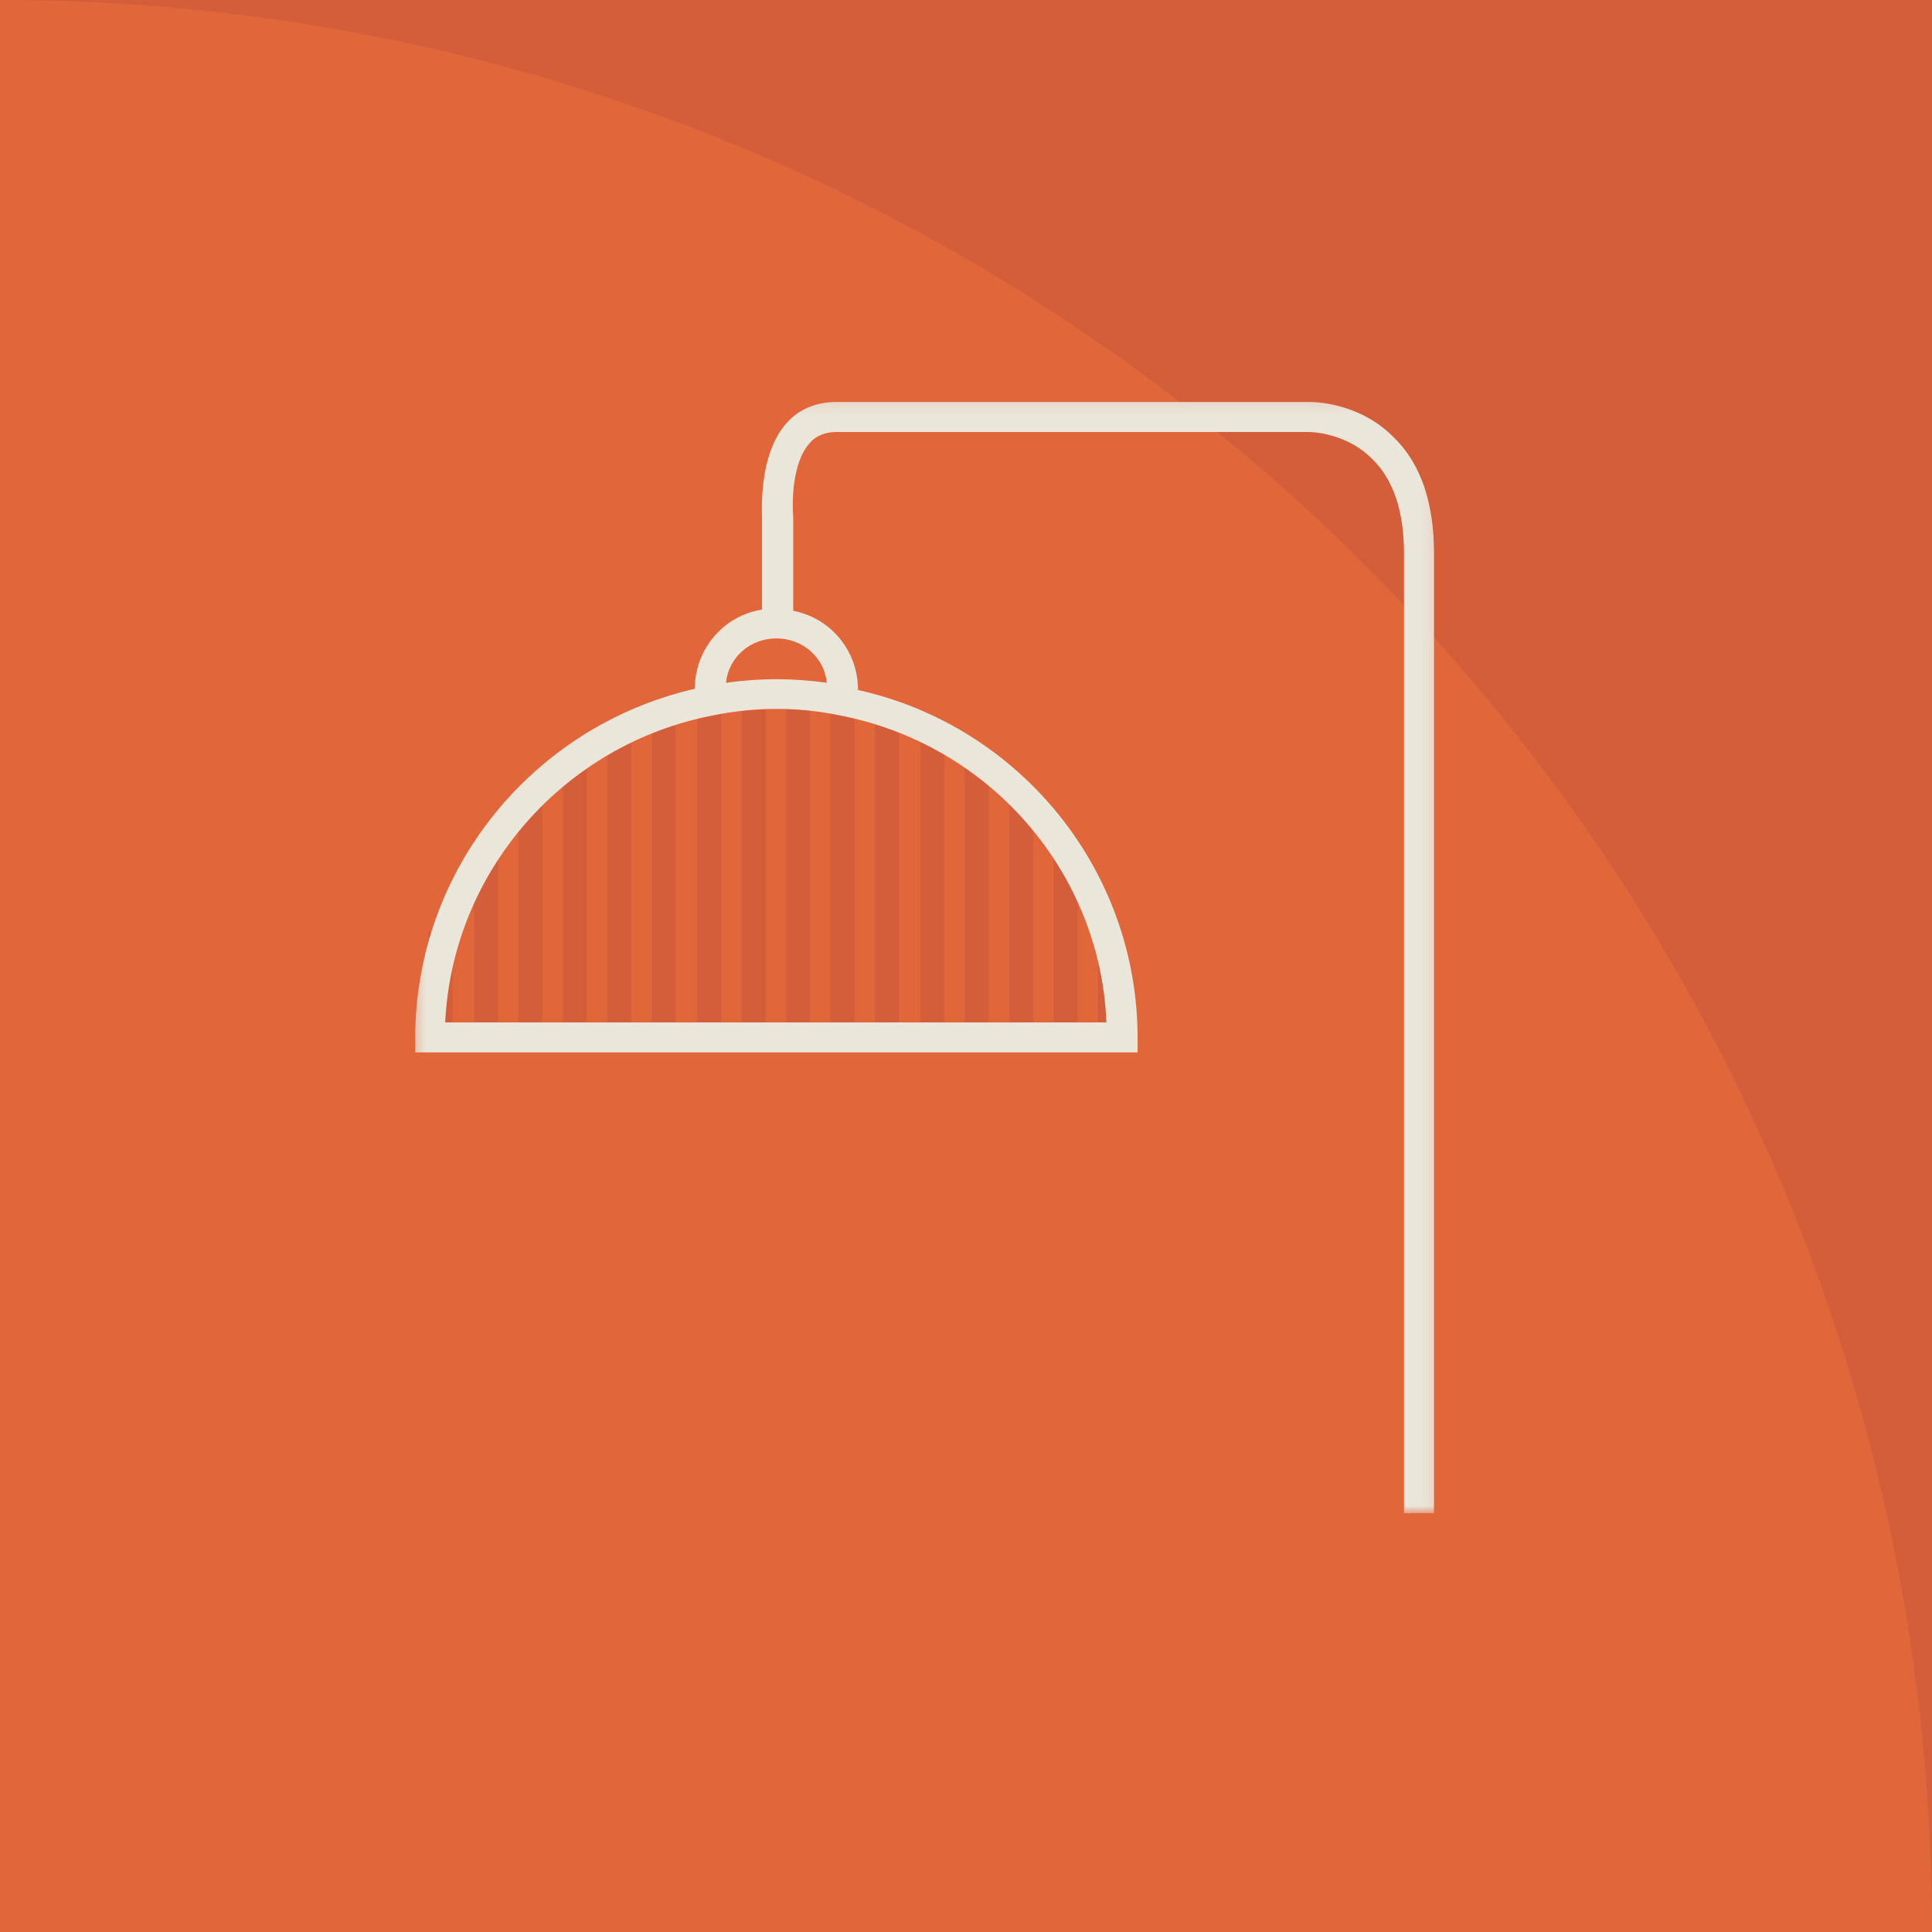 <svg width="161" height="161" viewBox="0 0 161 161" fill="none" xmlns="http://www.w3.org/2000/svg">
<g clip-path="url(#clip0_28_4938)">
<path d="M161 0H0V161H161V0Z" fill="#D35E39"/>
<path d="M161 161H0V0C88.9 0 161 72.1 161 161Z" fill="#E1673B"/>
<mask id="mask0_28_4938" style="mask-type:luminance" maskUnits="userSpaceOnUse" x="34" y="33" width="86" height="94">
<path d="M119.9 33.1H34.3V126.1H119.9V33.1Z" fill="white"/>
</mask>
<g mask="url(#mask0_28_4938)">
<path d="M93.5 86.3H91.5V77.7H93.5V86.3ZM89.8 86.3H87.8V70H89.8V86.3ZM86.1 86.3H84.1V66.1H86.1V86.3ZM82.4 86.3H80.4V62.5H82.4V86.3ZM78.7 86.3H76.7V60.3H78.7V86.3ZM74.9 86.3H72.9V58.8H74.9V86.3ZM71.2 86.3H69.2V57H71.2V86.3ZM67.5 86.3H65.5V56.7H67.5V86.3ZM63.8 86.3H61.8V56.7H63.8V86.3ZM60.1 86.3H58.1V56.9H60.1V86.3ZM56.3 86.3H54.3V58.8H56.3V86.3ZM52.6 86.3H50.6V60.3H52.6V86.3ZM48.9 86.3H46.9V62.4H48.9V86.3ZM45.2 86.3H43.2V66H45.2V86.3ZM41.5 86.3H39.5V70H41.5V86.3ZM37.7 86.3H35.7V77.6H37.7V86.3Z" fill="#D35E39"/>
</g>
<mask id="mask1_28_4938" style="mask-type:luminance" maskUnits="userSpaceOnUse" x="34" y="33" width="86" height="94">
<path d="M119.9 33.1H34.3V126.1H119.9V33.1Z" fill="white"/>
</mask>
<g mask="url(#mask1_28_4938)">
<path d="M47.5 95.3C47.5 96.3 46.7 97.1 45.6 97.1C44.6 97.1 43.7 96.3 43.7 95.3C43.7 94.3 44.5 93.5 45.6 93.5C46.7 93.5 47.5 94.3 47.5 95.3Z" fill="#E1673B"/>
</g>
<mask id="mask2_28_4938" style="mask-type:luminance" maskUnits="userSpaceOnUse" x="34" y="33" width="86" height="94">
<path d="M119.9 33.1H34.3V126.1H119.9V33.1Z" fill="white"/>
</mask>
<g mask="url(#mask2_28_4938)">
<path d="M60.1 95.3C60.1 96.3 59.3 97.1 58.2 97.1C57.1 97.1 56.3 96.3 56.3 95.3C56.3 94.3 57.1 93.5 58.2 93.5C59.3 93.5 60.1 94.3 60.1 95.3Z" fill="#E1673B"/>
</g>
<mask id="mask3_28_4938" style="mask-type:luminance" maskUnits="userSpaceOnUse" x="34" y="33" width="86" height="94">
<path d="M119.9 33.1H34.3V126.1H119.9V33.1Z" fill="white"/>
</mask>
<g mask="url(#mask3_28_4938)">
<path d="M72.6 95.3C72.6 96.3 71.8 97.1 70.7 97.1C69.7 97.1 68.8 96.3 68.8 95.3C68.8 94.3 69.6 93.5 70.7 93.5C71.8 93.5 72.6 94.3 72.6 95.3Z" fill="#E1673B"/>
</g>
<mask id="mask4_28_4938" style="mask-type:luminance" maskUnits="userSpaceOnUse" x="34" y="33" width="86" height="94">
<path d="M119.9 33.1H34.3V126.1H119.9V33.1Z" fill="white"/>
</mask>
<g mask="url(#mask4_28_4938)">
<path d="M85.2 95.3C85.2 96.3 84.4 97.1 83.3 97.1C82.2 97.1 81.4 96.3 81.4 95.3C81.4 94.3 82.2 93.5 83.3 93.5C84.4 93.5 85.2 94.3 85.2 95.3Z" fill="#E1673B"/>
</g>
<mask id="mask5_28_4938" style="mask-type:luminance" maskUnits="userSpaceOnUse" x="34" y="33" width="86" height="94">
<path d="M119.9 33.1H34.3V126.1H119.9V33.1Z" fill="white"/>
</mask>
<g mask="url(#mask5_28_4938)">
<path d="M47.5 105.6C47.5 106.6 46.7 107.4 45.6 107.4C44.6 107.4 43.7 106.6 43.7 105.6C43.7 104.6 44.5 103.8 45.6 103.8C46.7 103.7 47.5 104.5 47.5 105.6Z" fill="#E1673B"/>
</g>
<mask id="mask6_28_4938" style="mask-type:luminance" maskUnits="userSpaceOnUse" x="34" y="33" width="86" height="94">
<path d="M119.9 33.1H34.3V126.1H119.9V33.1Z" fill="white"/>
</mask>
<g mask="url(#mask6_28_4938)">
<path d="M60.1 105.6C60.1 106.6 59.3 107.4 58.2 107.4C57.1 107.4 56.3 106.6 56.3 105.6C56.3 104.6 57.1 103.8 58.2 103.8C59.3 103.8 60.1 104.5 60.1 105.6Z" fill="#E1673B"/>
</g>
<mask id="mask7_28_4938" style="mask-type:luminance" maskUnits="userSpaceOnUse" x="34" y="33" width="86" height="94">
<path d="M119.9 33.1H34.3V126.1H119.9V33.1Z" fill="white"/>
</mask>
<g mask="url(#mask7_28_4938)">
<path d="M72.6 105.6C72.6 106.6 71.8 107.4 70.7 107.4C69.7 107.4 68.8 106.6 68.8 105.6C68.8 104.6 69.6 103.8 70.7 103.8C71.8 103.7 72.6 104.5 72.6 105.6Z" fill="#E1673B"/>
</g>
<mask id="mask8_28_4938" style="mask-type:luminance" maskUnits="userSpaceOnUse" x="34" y="33" width="86" height="94">
<path d="M119.9 33.1H34.3V126.1H119.9V33.1Z" fill="white"/>
</mask>
<g mask="url(#mask8_28_4938)">
<path d="M85.2 105.6C85.2 106.6 84.4 107.4 83.3 107.4C82.2 107.4 81.4 106.6 81.4 105.6C81.4 104.6 82.2 103.8 83.3 103.8C84.4 103.8 85.2 104.5 85.2 105.6Z" fill="#E1673B"/>
</g>
<mask id="mask9_28_4938" style="mask-type:luminance" maskUnits="userSpaceOnUse" x="34" y="33" width="86" height="94">
<path d="M119.9 33.1H34.3V126.1H119.9V33.1Z" fill="white"/>
</mask>
<g mask="url(#mask9_28_4938)">
<path d="M47.5 116.7C47.5 117.7 46.7 118.5 45.6 118.5C44.6 118.5 43.7 117.7 43.7 116.7C43.7 115.7 44.5 114.9 45.6 114.9C46.7 114.8 47.5 115.6 47.5 116.7Z" fill="#E1673B"/>
</g>
<mask id="mask10_28_4938" style="mask-type:luminance" maskUnits="userSpaceOnUse" x="34" y="33" width="86" height="94">
<path d="M119.9 33.1H34.3V126.1H119.9V33.1Z" fill="white"/>
</mask>
<g mask="url(#mask10_28_4938)">
<path d="M60.1 116.7C60.1 117.7 59.3 118.5 58.2 118.5C57.1 118.5 56.3 117.7 56.3 116.7C56.3 115.7 57.1 114.9 58.2 114.9C59.3 114.9 60.1 115.6 60.1 116.7Z" fill="#E1673B"/>
</g>
<mask id="mask11_28_4938" style="mask-type:luminance" maskUnits="userSpaceOnUse" x="34" y="33" width="86" height="94">
<path d="M119.9 33.1H34.3V126.1H119.9V33.1Z" fill="white"/>
</mask>
<g mask="url(#mask11_28_4938)">
<path d="M72.6 116.7C72.6 117.7 71.8 118.5 70.7 118.5C69.7 118.5 68.8 117.7 68.8 116.7C68.8 115.7 69.6 114.9 70.7 114.9C71.8 114.8 72.6 115.6 72.6 116.7Z" fill="#E1673B"/>
</g>
<mask id="mask12_28_4938" style="mask-type:luminance" maskUnits="userSpaceOnUse" x="34" y="33" width="86" height="94">
<path d="M119.9 33.1H34.3V126.1H119.9V33.1Z" fill="white"/>
</mask>
<g mask="url(#mask12_28_4938)">
<path d="M85.2 116.7C85.2 117.7 84.4 118.5 83.3 118.5C82.2 118.5 81.4 117.7 81.4 116.7C81.4 115.7 82.2 114.9 83.3 114.9C84.4 114.9 85.2 115.6 85.2 116.7Z" fill="#E1673B"/>
</g>
<mask id="mask13_28_4938" style="mask-type:luminance" maskUnits="userSpaceOnUse" x="34" y="33" width="86" height="94">
<path d="M119.9 33.1H34.3V126.1H119.9V33.1Z" fill="white"/>
</mask>
<g mask="url(#mask13_28_4938)">
<path d="M119.5 126.1H117V46.1C117 42.6 116.1 39.9 114.3 38.2C112.1 36 109.1 36 109.1 36H69.7C68.8 36 68 36.3 67.5 36.9C66 38.5 66 41.9 66.1 43.1V43.2V50.9C69.2 51.5 71.5 54.2 71.5 57.5C85 60.5 94.8 72.5 94.8 86.5V87.7H34.6V86.5C34.6 72.5 44.4 60.5 57.9 57.4C57.9 54.1 60.3 51.3 63.5 50.8V43.2C63.5 42.6 63.2 37.8 65.6 35.2C66.6 34.1 68 33.5 69.7 33.5H109.1C109.2 33.5 113.1 33.4 116.1 36.4C118.4 38.6 119.5 41.9 119.5 46.1V126.1ZM37.1 85.2H92.2C91.7 72.7 82.5 62 69.9 59.6C66.5 58.9 63 58.9 59.5 59.6C46.9 62 37.7 72.7 37.1 85.2ZM64.7 56.6C66.1 56.6 67.5 56.7 68.9 56.9C68.7 54.8 66.9 53.2 64.7 53.2C62.5 53.2 60.7 54.8 60.5 56.9C61.9 56.7 63.3 56.6 64.7 56.6Z" fill="#EAE6DA"/>
</g>
</g>
<defs>
<clipPath id="clip0_28_4938">
<rect width="161" height="161" fill="white"/>
</clipPath>
</defs>
</svg>
